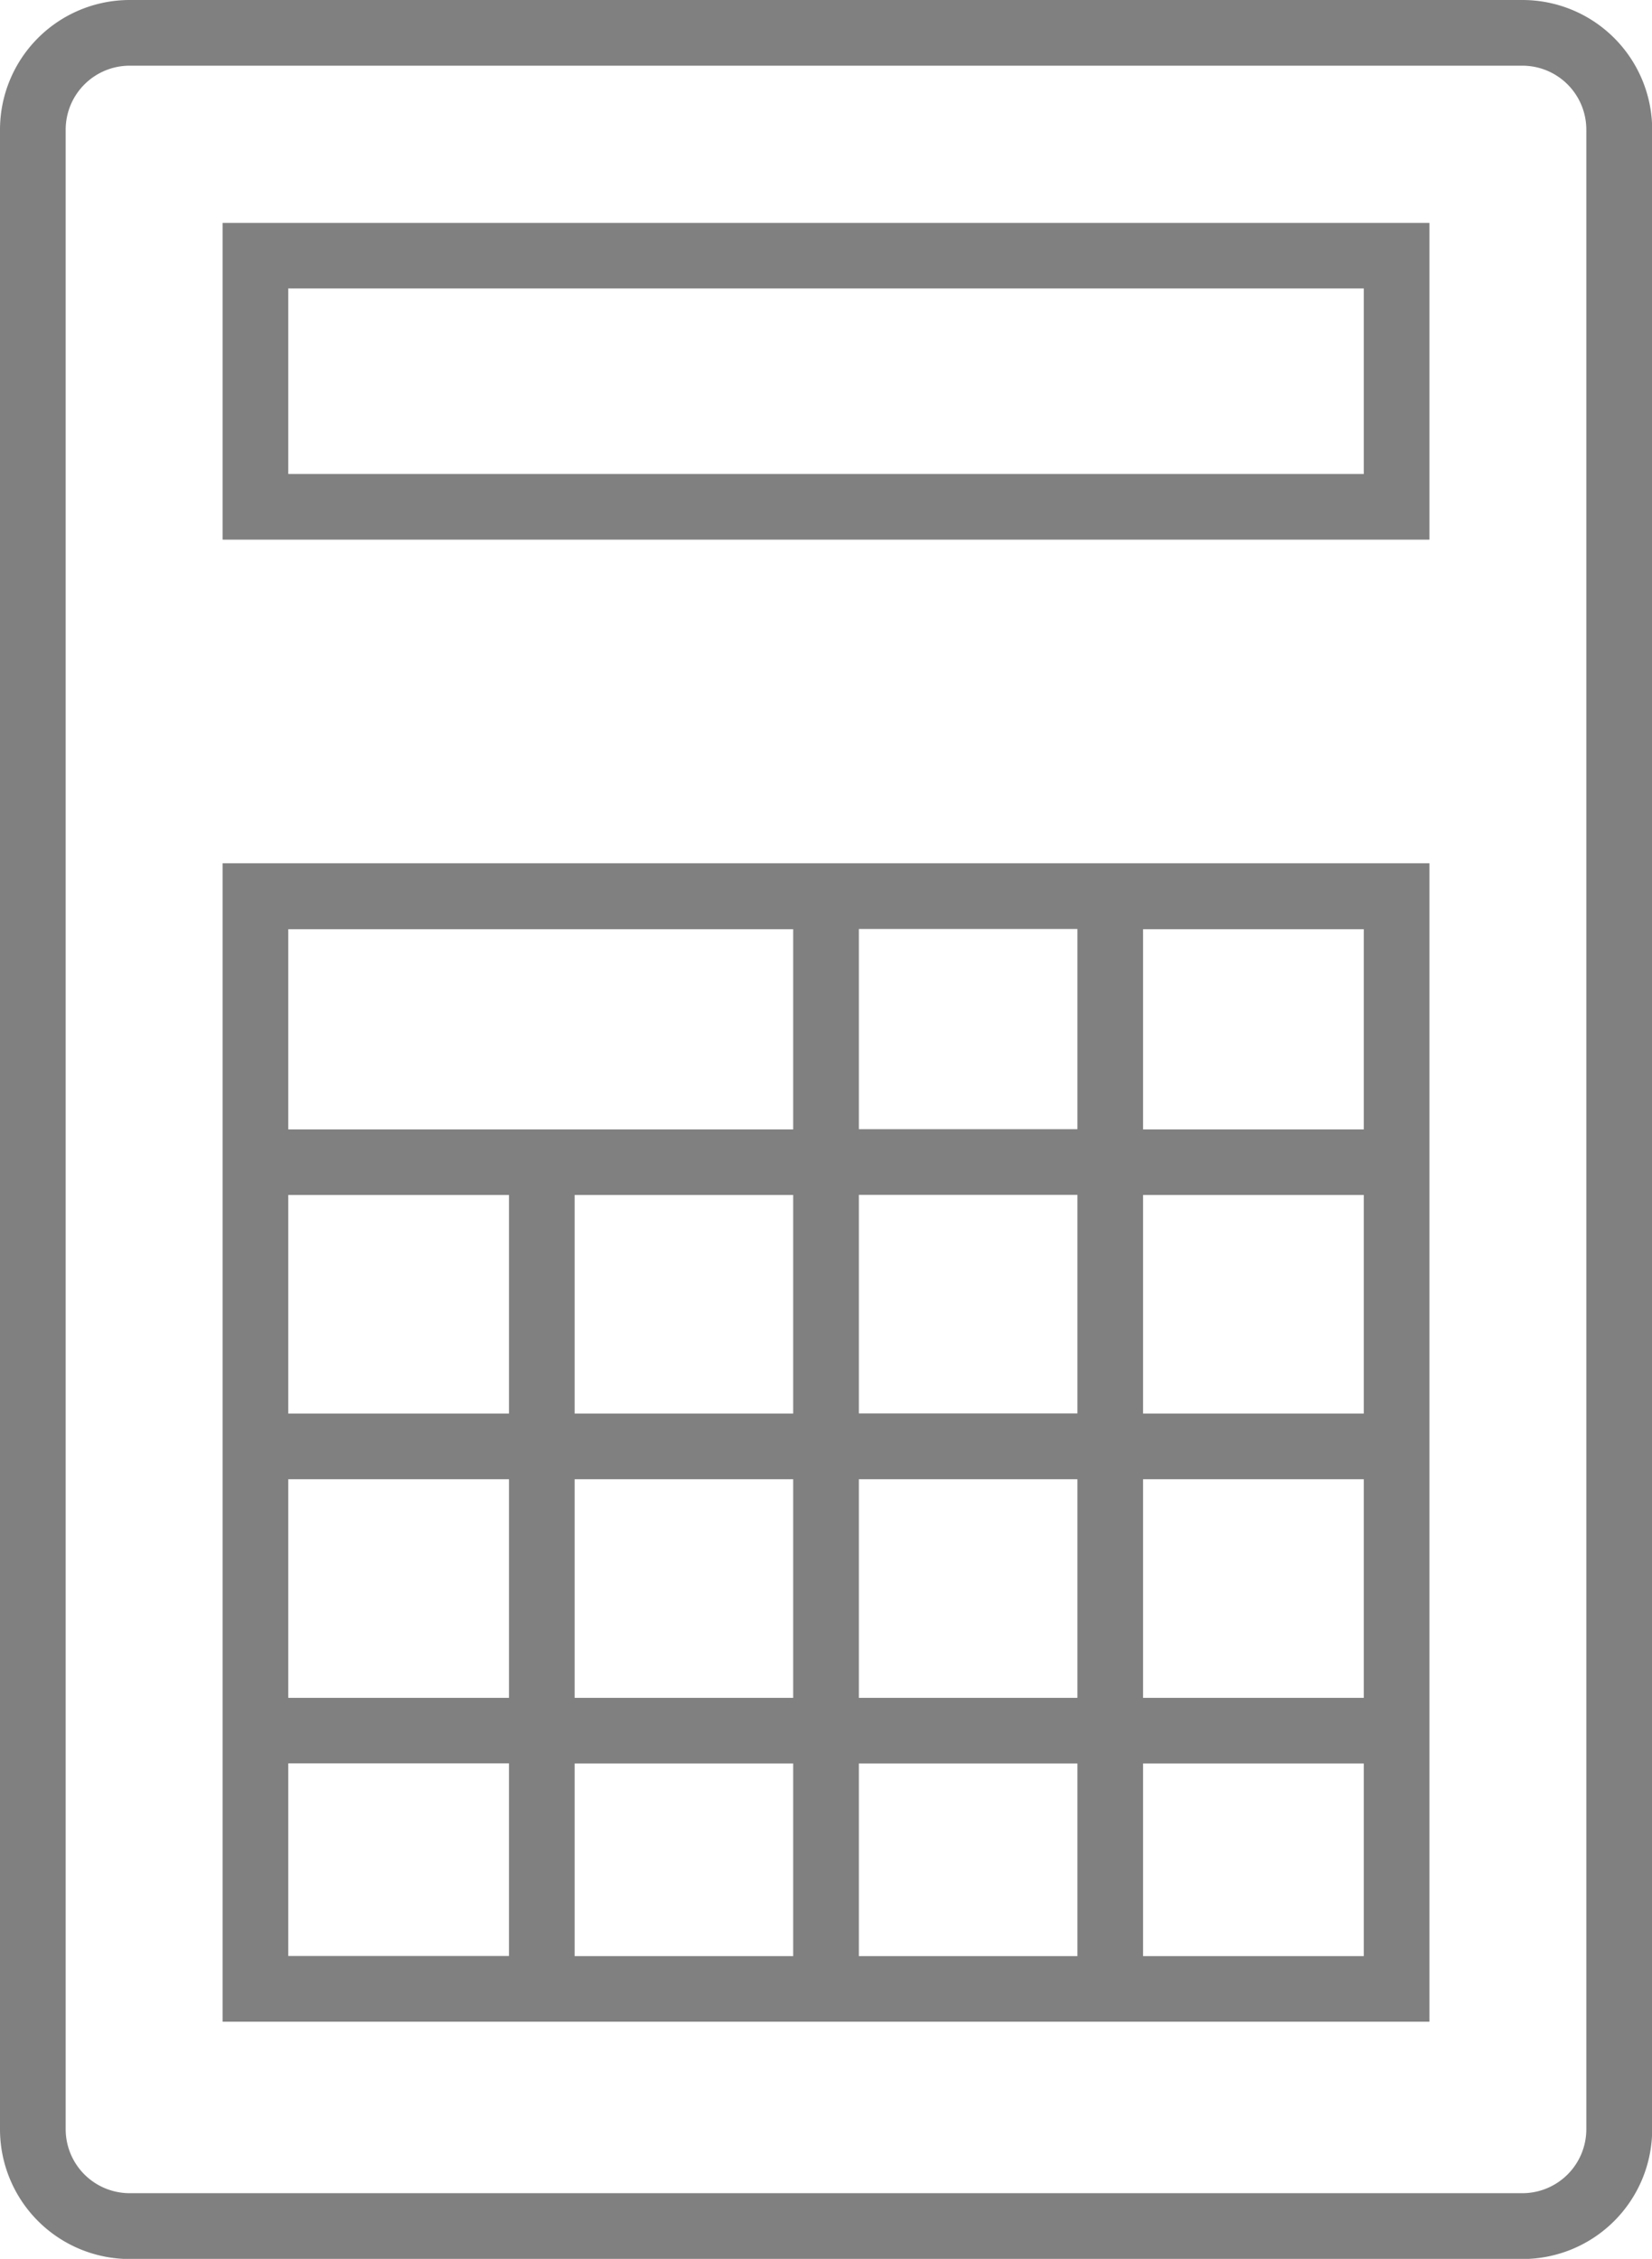 <svg xmlns="http://www.w3.org/2000/svg" width="36.573" height="50" viewBox="0 0 36.573 50">
  <path id="パス_307" data-name="パス 307" d="M756.328,866.665H725.492a2.872,2.872,0,0,0-2.869,2.869V913.8a2.872,2.872,0,0,0,2.869,2.868h30.836A2.871,2.871,0,0,0,759.2,913.8V869.534A2.872,2.872,0,0,0,756.328,866.665Zm1.414,47.132a1.416,1.416,0,0,1-1.414,1.414H725.492a1.417,1.417,0,0,1-1.415-1.414V869.534a1.417,1.417,0,0,1,1.415-1.415h30.836a1.416,1.416,0,0,1,1.414,1.415ZM727.551,878.61h26.718V871.6H727.551Zm1.454-5.56h23.81v4.107h-23.81Zm-1.454,38.365h26.718V885.774H727.551Zm1.454-5.718h4.886v4.264h-4.886Zm17.47-12.584v4.838h-4.838v-4.838Zm-4.838-1.454v-4.431h4.838v4.431ZM740.183,905.7v4.264h-4.838V905.7Zm-4.838-1.454v-4.838h4.838v4.838Zm6.292,1.454h4.838v4.264h-4.838Zm0-1.454v-4.838h4.838v4.838Zm6.292-4.838h4.886v4.838h-4.886Zm0-1.454v-4.838h4.886v4.838Zm-7.746,0h-4.838v-4.838h4.838Zm-6.292,0h-4.886v-4.838h4.886Zm0,1.454v4.838h-4.886v-4.838Zm14.038,10.556V905.7h4.886v4.264Zm4.886-18.3h-4.886v-4.431h4.886Zm-12.632-4.431v4.431H729.005v-4.431Z" transform="translate(-722.623 -866.665)" fill="gray"/>
</svg>
